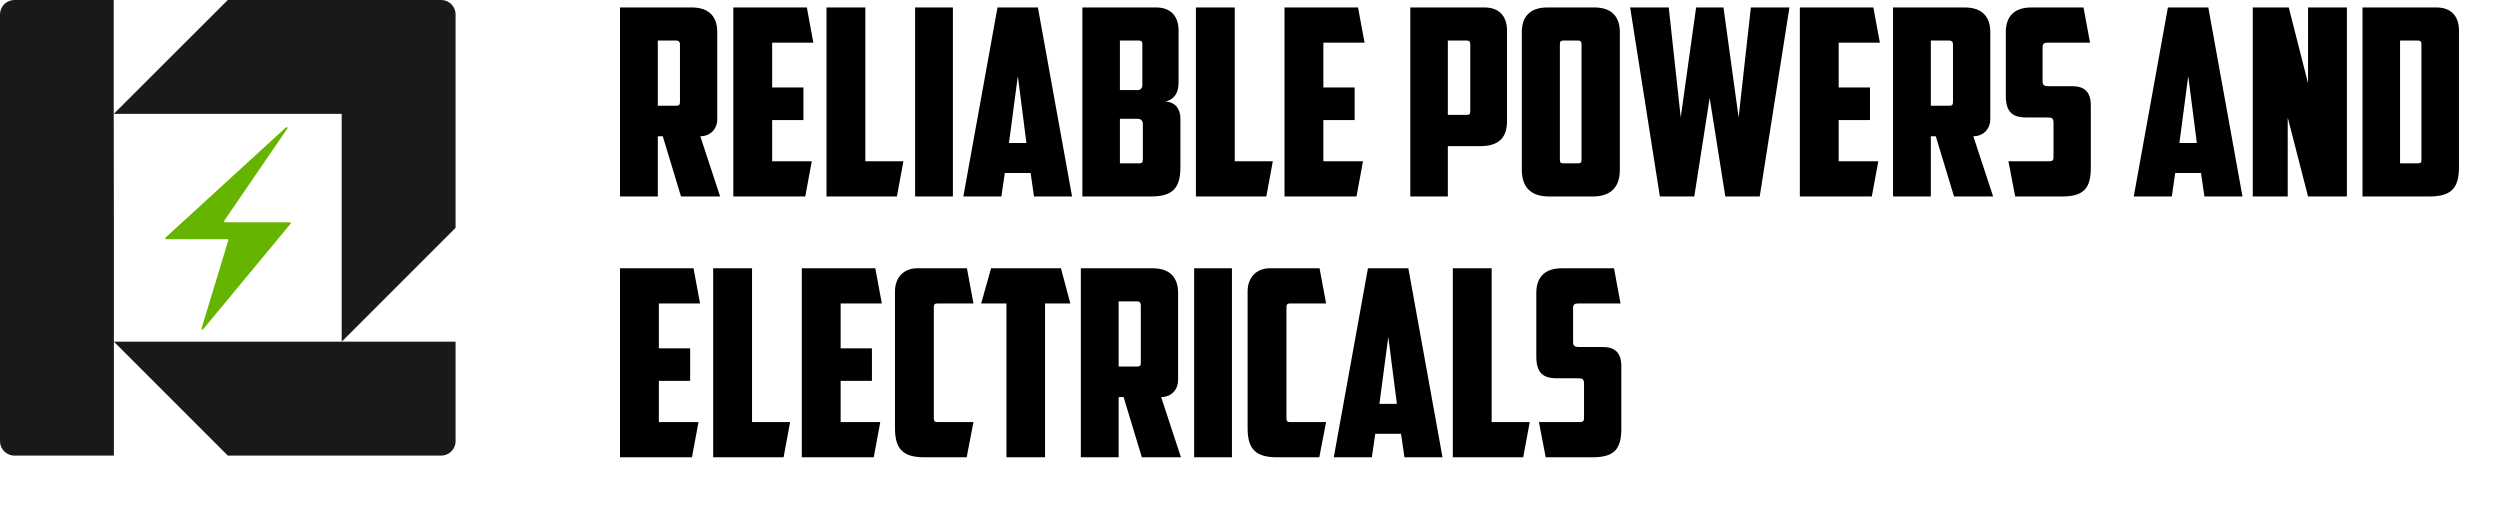 <svg width="2195" height="459" viewBox="0 0 2195 459" fill="none" xmlns="http://www.w3.org/2000/svg">
<path d="M145.314 208.613L251.103 111.837C251.801 111.199 252.832 112.094 252.297 112.875L196.823 193.881C196.461 194.41 196.839 195.127 197.48 195.127H254.508C255.182 195.127 255.551 195.913 255.121 196.432L178.333 289.107C177.778 289.777 176.705 289.2 176.958 288.368L200.446 211.024C200.601 210.513 200.218 209.997 199.684 209.997H145.851C145.125 209.997 144.778 209.103 145.314 208.613Z" fill="#65B500"/>
<path d="M400 100V12.637C400 5.658 394.342 0 387.363 0H300H200L99.866 100H200H300V200V300L400 200V100Z" fill="#1A181B"/>
<path d="M400 387.363V300H300H200H100L200 400H300H387.363C394.342 400 400 394.342 400 387.363Z" fill="#1A181B"/>
<path d="M0 12.637V100V200V300V387.363C0 394.342 5.658 400 12.637 400H100V300V200.5L99.999 200L99.866 100V0H12.637C5.658 0 0 5.658 0 12.637Z" fill="#1A181B"/>
<path d="M593.811 35.614H577.559V92.841H593.811C596.329 92.841 597.016 91.925 597.016 89.407V39.048C597.016 36.987 596.1 35.614 593.811 35.614ZM629.749 28.06V104.973C629.749 112.298 624.484 119.623 614.87 119.623L632.267 172.5H597.931L581.908 119.623H577.559V172.5H544.367V6.543H607.316C622.882 6.543 629.749 15.012 629.749 28.06ZM643.843 172.5V6.543H708.395L714.117 37.445H677.95V76.817H705.419V105.43H677.95V141.598H712.744L707.021 172.5H643.843ZM725.659 172.5V6.543H759.766V141.598H793.187L787.464 172.5H725.659ZM803.452 172.5V6.543H836.643V172.5H803.452ZM904.875 151.898H882.213L879.237 172.5H845.817L875.804 6.543H911.284L941.271 172.5H907.851L904.875 151.898ZM893.658 66.745L885.876 125.574H901.212L893.658 66.745ZM999.991 35.614H983.281V79.106H998.846C1001.14 79.106 1002.97 77.733 1002.97 74.757V38.819C1002.97 36.759 1002.28 35.614 999.991 35.614ZM1003.42 139.995V109.093C1003.42 105.43 1001.36 104.286 998.388 104.286H983.281V143.429H999.991C1002.74 143.429 1003.42 142.513 1003.42 139.995ZM1034.78 26.687V72.239C1034.78 80.48 1032.04 86.889 1023.34 89.178C1032.5 89.636 1036.39 96.503 1036.39 103.828V146.862C1036.39 165.175 1029.52 172.5 1010.52 172.5H950.318V6.543H1015.1C1028.15 6.543 1034.78 14.555 1034.78 26.687ZM1050.02 172.5V6.543H1084.12V141.598H1117.54L1111.82 172.5H1050.02ZM1127.81 172.5V6.543H1192.36L1198.08 37.445H1161.92V76.817H1189.39V105.43H1161.92V141.598H1196.71L1190.99 172.5H1127.81ZM1287.91 35.614H1271.2V100.852H1287.68C1290.43 100.852 1290.89 99.937 1290.89 97.419V38.819C1290.89 36.759 1290.2 35.614 1287.91 35.614ZM1238.24 6.543H1303.48C1316.53 6.543 1323.16 14.555 1323.16 26.687V106.117C1323.16 118.707 1318.13 128.321 1299.59 128.321H1271.2V172.5H1238.24V6.543ZM1385.59 35.614H1372.55C1370.26 35.614 1369.57 36.759 1369.57 38.819V139.995C1369.57 142.513 1370.03 143.429 1372.78 143.429H1385.37C1388.11 143.429 1388.57 142.513 1388.57 139.995V38.819C1388.57 36.759 1387.88 35.614 1385.59 35.614ZM1422.22 28.06V148.923C1422.22 161.512 1416.95 172.5 1398.41 172.5H1359.96C1341.42 172.5 1336.15 161.512 1336.15 148.923V28.06C1336.15 15.012 1343.02 6.543 1358.58 6.543H1399.79C1415.35 6.543 1422.22 15.012 1422.22 28.06ZM1526.5 103.141L1537.26 6.543H1571.13L1545.04 172.5H1514.82L1501.09 85.973L1487.58 172.5H1457.37L1431.27 6.543H1465.15L1475.68 103.141L1489.19 6.543H1513.22L1526.5 103.141ZM1580.26 172.5V6.543H1644.81L1650.53 37.445H1614.36V76.817H1641.83V105.43H1614.36V141.598H1649.16L1643.44 172.5H1580.26ZM1711.52 35.614H1695.27V92.841H1711.52C1714.04 92.841 1714.72 91.925 1714.72 89.407V39.048C1714.72 36.987 1713.81 35.614 1711.52 35.614ZM1747.46 28.06V104.973C1747.46 112.298 1742.19 119.623 1732.58 119.623L1749.97 172.5H1715.64L1699.61 119.623H1695.27V172.5H1662.07V6.543H1725.02C1740.59 6.543 1747.46 15.012 1747.46 28.06ZM1810.32 172.5H1769.34L1763.39 141.598H1799.1C1802.08 141.598 1802.99 140.682 1802.99 138.164V107.948C1802.99 103.37 1801.39 103.141 1796.81 103.141H1779.64C1769.8 103.141 1761.1 100.852 1761.1 84.371V28.06C1761.1 15.012 1767.97 6.543 1783.54 6.543H1829.32L1835.04 37.445H1797.5C1794.75 37.445 1793.38 38.59 1793.38 41.108V71.323C1793.38 74.757 1794.98 75.673 1798.41 75.673H1819.24C1829.77 75.673 1835.73 80.251 1835.73 92.612V147.32C1835.73 165.633 1829.32 172.5 1810.32 172.5ZM1932.49 151.898H1909.83L1906.86 172.5H1873.44L1903.42 6.543H1938.9L1968.89 172.5H1935.47L1932.49 151.898ZM1921.28 66.745L1913.5 125.574H1928.83L1921.28 66.745ZM1977.94 172.5V6.543H2009.53L2026.47 73.155V6.543H2060.57V172.5H2026.47L2008.61 103.141V172.5H1977.94ZM2123.04 35.614H2107.25V143.429H2122.81C2125.56 143.429 2126.02 142.513 2126.02 139.995V38.819C2126.02 36.759 2125.33 35.614 2123.04 35.614ZM2158.98 26.687V146.862C2158.98 165.175 2152.11 172.5 2133.11 172.5H2074.28V6.543H2139.29C2152.34 6.543 2158.98 14.555 2158.98 26.687ZM544.367 401.5V235.543H608.919L614.641 266.445H578.474V305.817H605.943V334.43H578.474V370.598H613.268L607.545 401.5H544.367ZM626.183 401.5V235.543H660.29V370.598H693.711L687.988 401.5H626.183ZM703.976 401.5V235.543H768.527L774.25 266.445H738.083V305.817H765.551V334.43H738.083V370.598H772.876L767.154 401.5H703.976ZM848.741 401.5H811.658C792.659 401.5 785.792 394.175 785.792 375.862V255.916C785.792 242.868 794.261 235.543 805.249 235.543H848.97L854.693 266.445H822.875C820.586 266.445 819.899 267.59 819.899 269.65V367.393C819.899 369.453 820.586 370.598 822.875 370.598H854.693L848.741 401.5ZM870.163 235.543H931.51L939.751 266.445H917.547V401.5H883.669V266.445H861.465L870.163 235.543ZM998.421 264.614H982.168V321.841H998.421C1000.94 321.841 1001.63 320.925 1001.63 318.407V268.048C1001.63 265.987 1000.71 264.614 998.421 264.614ZM1034.36 257.06V333.973C1034.36 341.298 1029.09 348.623 1019.48 348.623L1036.88 401.5H1002.54L986.518 348.623H982.168V401.5H948.977V235.543H1011.93C1027.49 235.543 1034.36 244.012 1034.36 257.06ZM1048.45 401.5V235.543H1081.64V401.5H1048.45ZM1158.35 401.5H1121.26C1102.26 401.5 1095.4 394.175 1095.4 375.862V255.916C1095.4 242.868 1103.87 235.543 1114.85 235.543H1158.57L1164.3 266.445H1132.48C1130.19 266.445 1129.5 267.59 1129.5 269.65V367.393C1129.5 369.453 1130.19 370.598 1132.48 370.598H1164.3L1158.35 401.5ZM1230.13 380.898H1207.47L1204.49 401.5H1171.07L1201.06 235.543H1236.54L1266.52 401.5H1233.1L1230.13 380.898ZM1218.91 295.745L1211.13 354.574H1226.46L1218.91 295.745ZM1275.57 401.5V235.543H1309.68V370.598H1343.1L1337.38 401.5H1275.57ZM1398.11 401.5H1357.13L1351.18 370.598H1386.89C1389.87 370.598 1390.78 369.682 1390.78 367.164V336.948C1390.78 332.37 1389.18 332.141 1384.6 332.141H1367.43C1357.59 332.141 1348.89 329.852 1348.89 313.371V257.06C1348.89 244.012 1355.76 235.543 1371.33 235.543H1417.11L1422.83 266.445H1385.29C1382.54 266.445 1381.17 267.59 1381.17 270.108V300.323C1381.17 303.757 1382.77 304.673 1386.2 304.673H1407.03C1417.56 304.673 1423.52 309.251 1423.52 321.612V376.32C1423.52 394.633 1417.11 401.5 1398.11 401.5Z" fill="black"/>
</svg>
